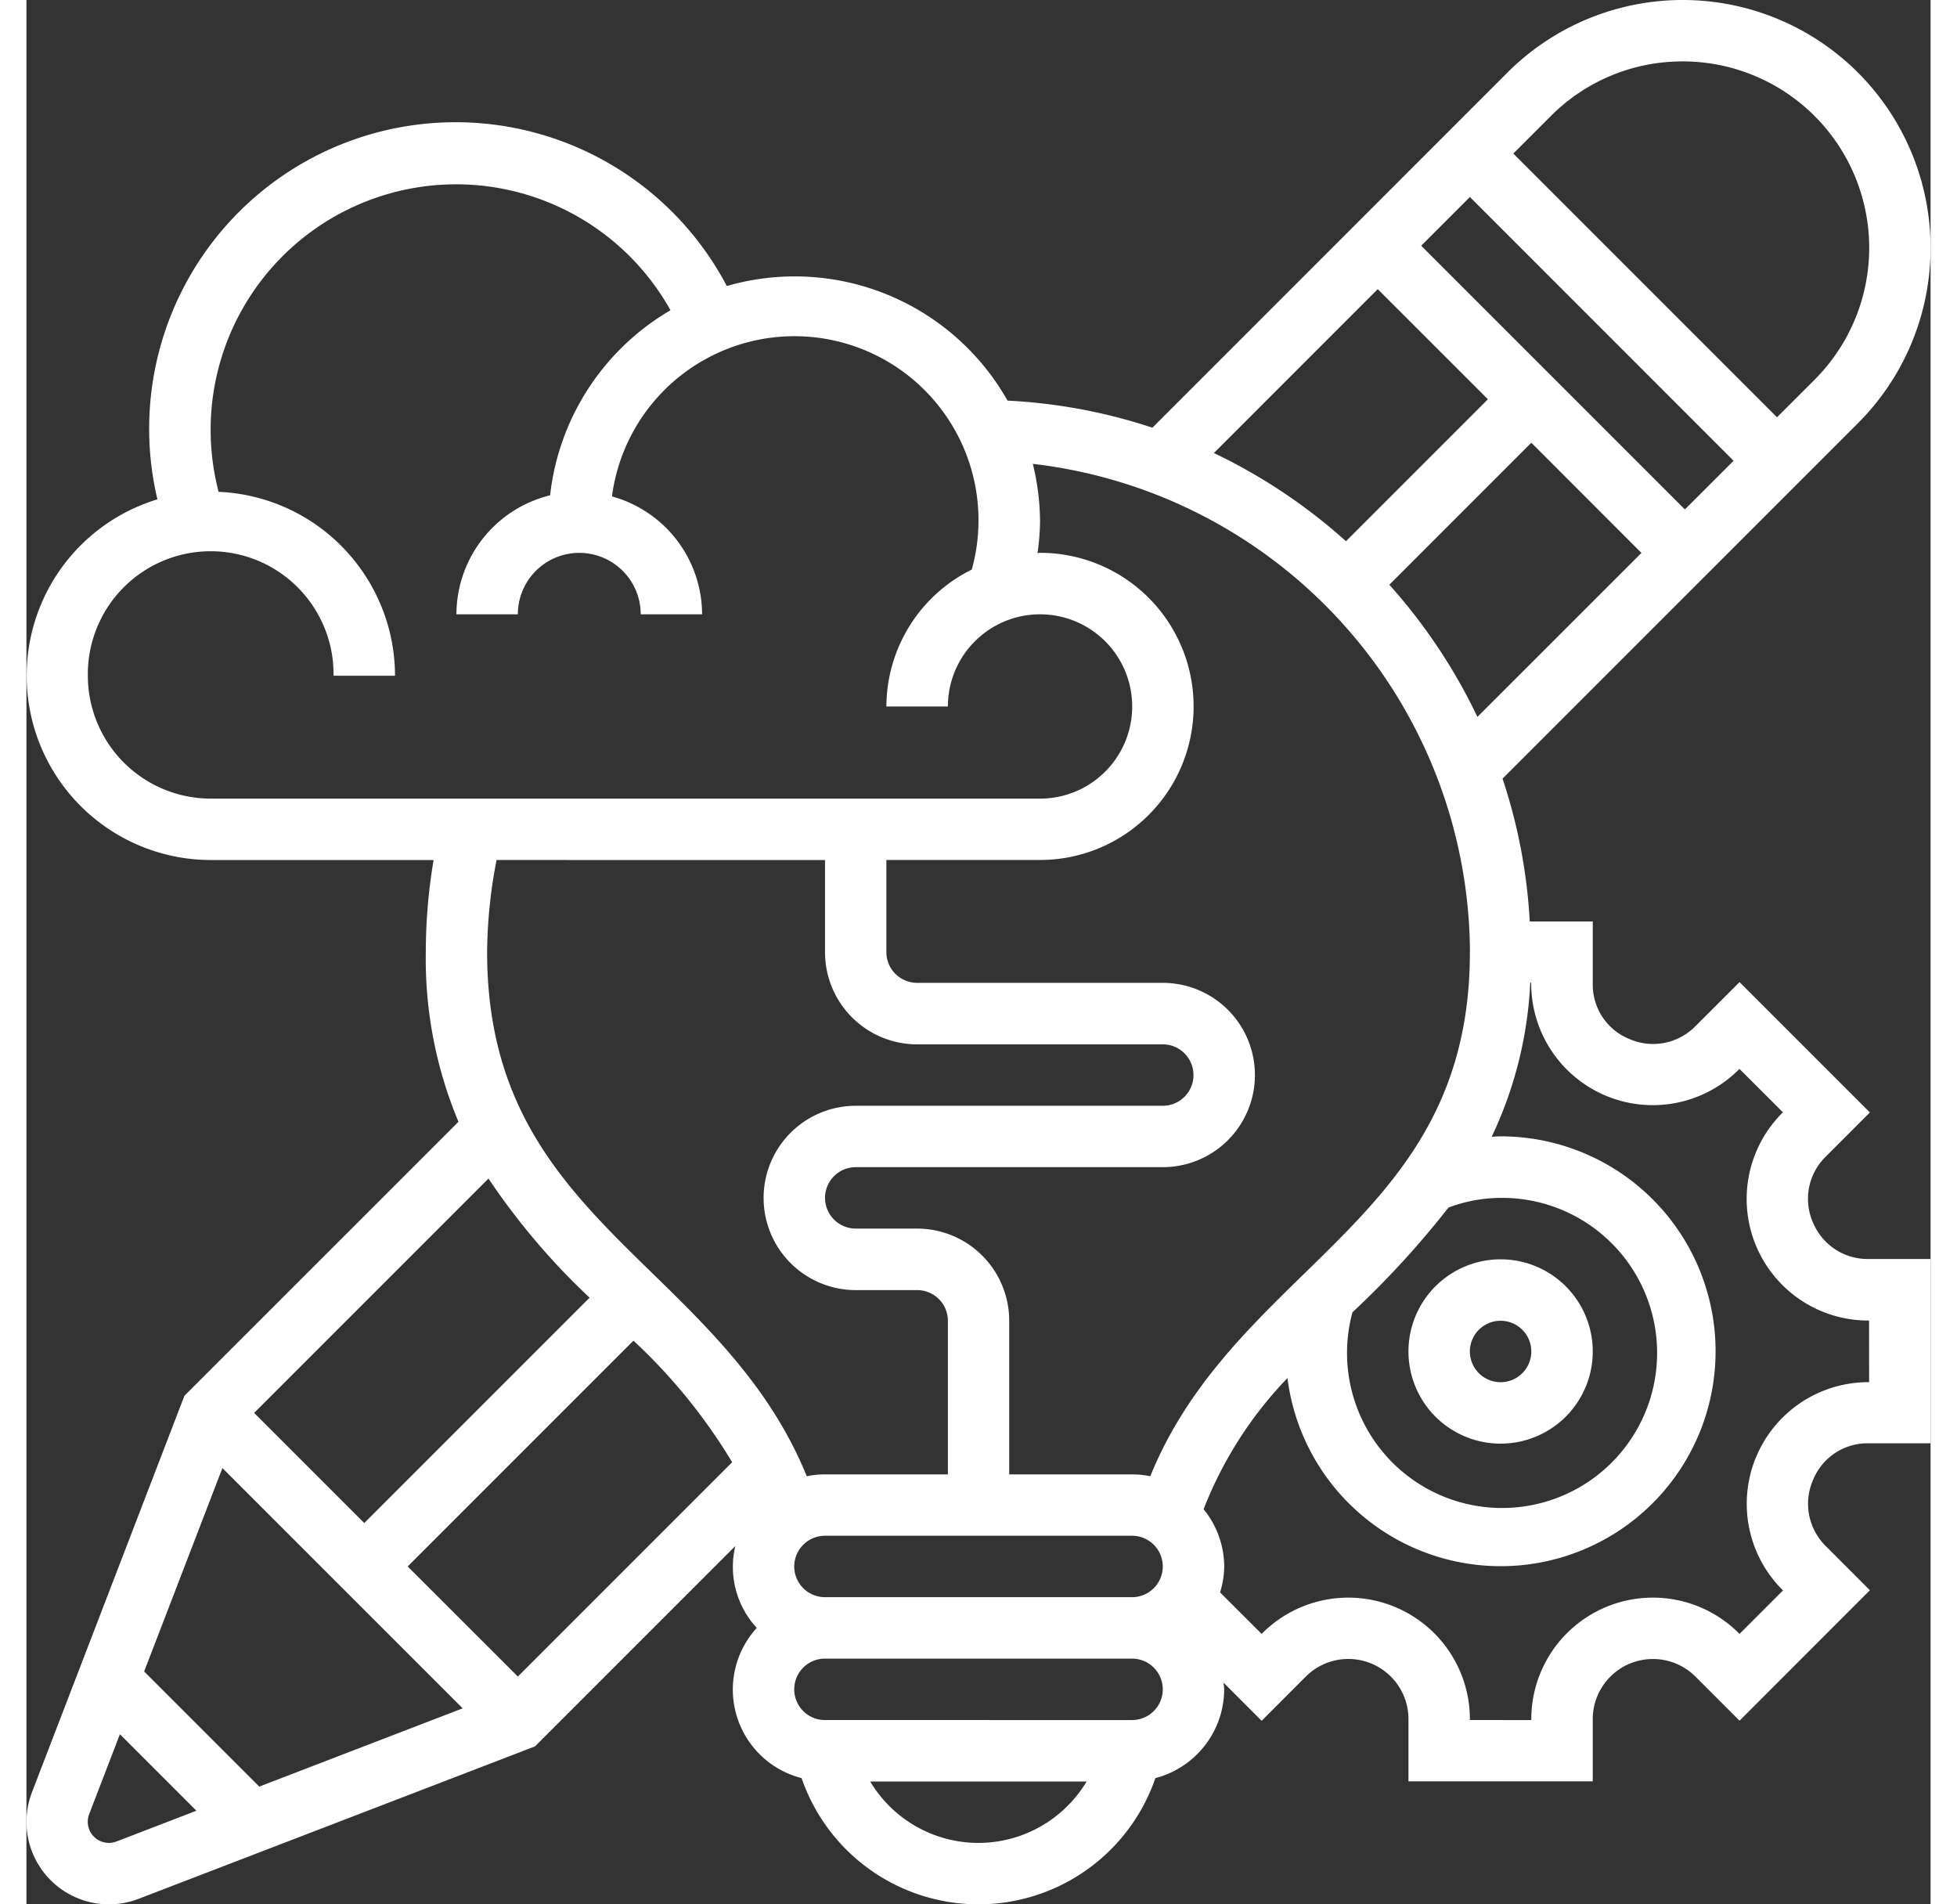 <svg xmlns="http://www.w3.org/2000/svg" width="74" height="72" viewBox="0 0 88.856 88.855">
  <rect x="0" y="0" width="88.856" height="88.855" fill="#333333" stroke="none"/>
  <g id="PGDM_Business" data-name="PGDM (Business" transform="translate(-1 -1.001)">
    <path id="Path_1264" data-name="Path 1264" d="M50.3,50.6A4.3,4.3,0,1,0,46,46.3a4.3,4.3,0,0,0,4.3,4.3Zm0-5.733A1.433,1.433,0,1,1,48.866,46.3,1.433,1.433,0,0,1,50.3,44.867Z" transform="translate(19.492 17.76)" fill="#fff"/>
    <path id="Path_1265" data-name="Path 1265" d="M84.353,58.008a2.75,2.75,0,0,1,.586-3.014l2.085-2.087-6.082-6.082-2.088,2.087a2.766,2.766,0,0,1-3.068.562,2.731,2.731,0,0,1-1.694-2.534V43.995h-2.94a25.39,25.39,0,0,0-1.27-6.663L86.467,20.748A11.567,11.567,0,1,0,70.11,4.388L53.543,20.957a25.459,25.459,0,0,0-6.76-1.263,11.405,11.405,0,0,0-13.1-5.347A14.3,14.3,0,0,0,7.112,24.3,8.6,8.6,0,0,0,9.6,41.129H20a25.986,25.986,0,0,0-.364,4.3,19.677,19.677,0,0,0,1.525,7.914L8.371,66.129l-7.114,18.5A3.849,3.849,0,0,0,6.232,89.6l18.5-7.114,9.349-9.35a4.189,4.189,0,0,0,1,3.822,4.263,4.263,0,0,0,2.092,7.008,8.73,8.73,0,0,0,16.51,0,4.293,4.293,0,0,0,3.21-4.142c0-.107-.024-.208-.032-.312l1.78,1.78L60.73,79.2a2.807,2.807,0,0,1,4.762,1.973v2.945h8.6v-2.94A2.809,2.809,0,0,1,78.855,79.2l2.087,2.087L87.024,75.2l-2.085-2.087a2.772,2.772,0,0,1-.563-3.068,2.736,2.736,0,0,1,2.535-1.7h2.945v-8.6H86.911A2.757,2.757,0,0,1,84.353,58ZM62.878,62.233a42.771,42.771,0,0,0,4.482-4.889,7.081,7.081,0,0,1,2.432-.451,7.235,7.235,0,1,1-6.914,5.34ZM64.6,28.285l6.626-6.627L76.364,26.8,68.71,34.451a26.009,26.009,0,0,0-4.11-6.166Zm1.486-15.819,2.273-2.273L80.664,22.5l-2.273,2.27Zm12.2-8.6A8.7,8.7,0,0,1,84.442,18.72L82.69,20.471,70.385,8.166l1.751-1.751a8.648,8.648,0,0,1,6.153-2.548ZM64.059,14.492,69.2,19.631l-6.623,6.623a25.98,25.98,0,0,0-6.164-4.115Zm4.3,30.936c0,7.457-3.755,11.12-7.73,15-2.737,2.67-5.549,5.43-7.186,9.453a4.237,4.237,0,0,0-.848-.086H46.861V62.626a4.3,4.3,0,0,0-4.3-4.3H39.7a1.433,1.433,0,0,1,0-2.866H54.027a4.3,4.3,0,1,0,0-8.6H42.562a1.435,1.435,0,0,1-1.433-1.433v-4.3H48.3a7.166,7.166,0,1,0,0-14.332c-.04,0-.077.011-.118.011a11.285,11.285,0,0,0,.118-1.445,11.481,11.481,0,0,0-.338-2.717,23.053,23.053,0,0,1,20.4,22.784ZM36.829,74.091a1.435,1.435,0,0,1,1.433-1.433H52.594a1.433,1.433,0,0,1,0,2.866H38.262A1.435,1.435,0,0,1,36.829,74.091Zm-18.038,0L29.326,63.556a26.015,26.015,0,0,1,4.606,5.671l-10,10ZM3.866,32.53a5.733,5.733,0,1,1,11.465,0H18.2a8.6,8.6,0,0,0-8.232-8.58,11.454,11.454,0,0,1,21.086-8.473,11.474,11.474,0,0,0-5.617,8.635,5.732,5.732,0,0,0-4.371,5.552h2.866a2.866,2.866,0,1,1,5.733,0H32.53a5.724,5.724,0,0,0-4.206-5.5,8.588,8.588,0,1,1,16.79,3.412,7.151,7.151,0,0,0-3.984,6.388H44a4.3,4.3,0,1,1,4.3,4.3H9.6A5.738,5.738,0,0,1,3.866,32.53Zm34.4,8.6v4.3a4.3,4.3,0,0,0,4.3,4.3H54.027a1.433,1.433,0,1,1,0,2.866H39.7a4.3,4.3,0,0,0,0,8.6h2.866A1.435,1.435,0,0,1,44,62.629v7.166H38.262a4.238,4.238,0,0,0-.848.086c-1.637-4.023-4.449-6.783-7.186-9.453-3.976-3.877-7.73-7.54-7.73-15a23.1,23.1,0,0,1,.441-4.3ZM27.28,61.55,16.765,72.065l-5.139-5.139L22.561,55.991A32.239,32.239,0,0,0,27.28,61.55ZM10.145,69.5,21.358,80.711l-9.493,3.652L6.493,78.991ZM5.2,86.924a.986.986,0,0,1-1.274-1.271l1.436-3.735,3.57,3.57Zm40.223.066a5.888,5.888,0,0,1-5.05-2.866h10.1A5.888,5.888,0,0,1,45.423,86.99Zm7.166-5.733H38.262a1.433,1.433,0,1,1,0-2.866H52.594a1.433,1.433,0,0,1,0,2.866Zm34.4-15.765H86.91a5.675,5.675,0,0,0-4,9.657l.06.06-2.029,2.029-.06-.06a5.674,5.674,0,0,0-9.657,4v.079H68.359v-.079a5.675,5.675,0,0,0-9.658-4l-.06.06L56.7,75.3a4.2,4.2,0,0,0,.195-1.2,4.258,4.258,0,0,0-.963-2.679A18.483,18.483,0,0,1,59.846,65.3a10.028,10.028,0,1,0,9.946-11.278c-.14,0-.277.014-.416.02a18.8,18.8,0,0,0,1.8-7.186h.044v.079a5.675,5.675,0,0,0,9.657,4l.06-.06L82.966,52.9l-.06.06a5.675,5.675,0,0,0,4,9.657h.079Z" fill="#fff"/>
  </g>
</svg>
